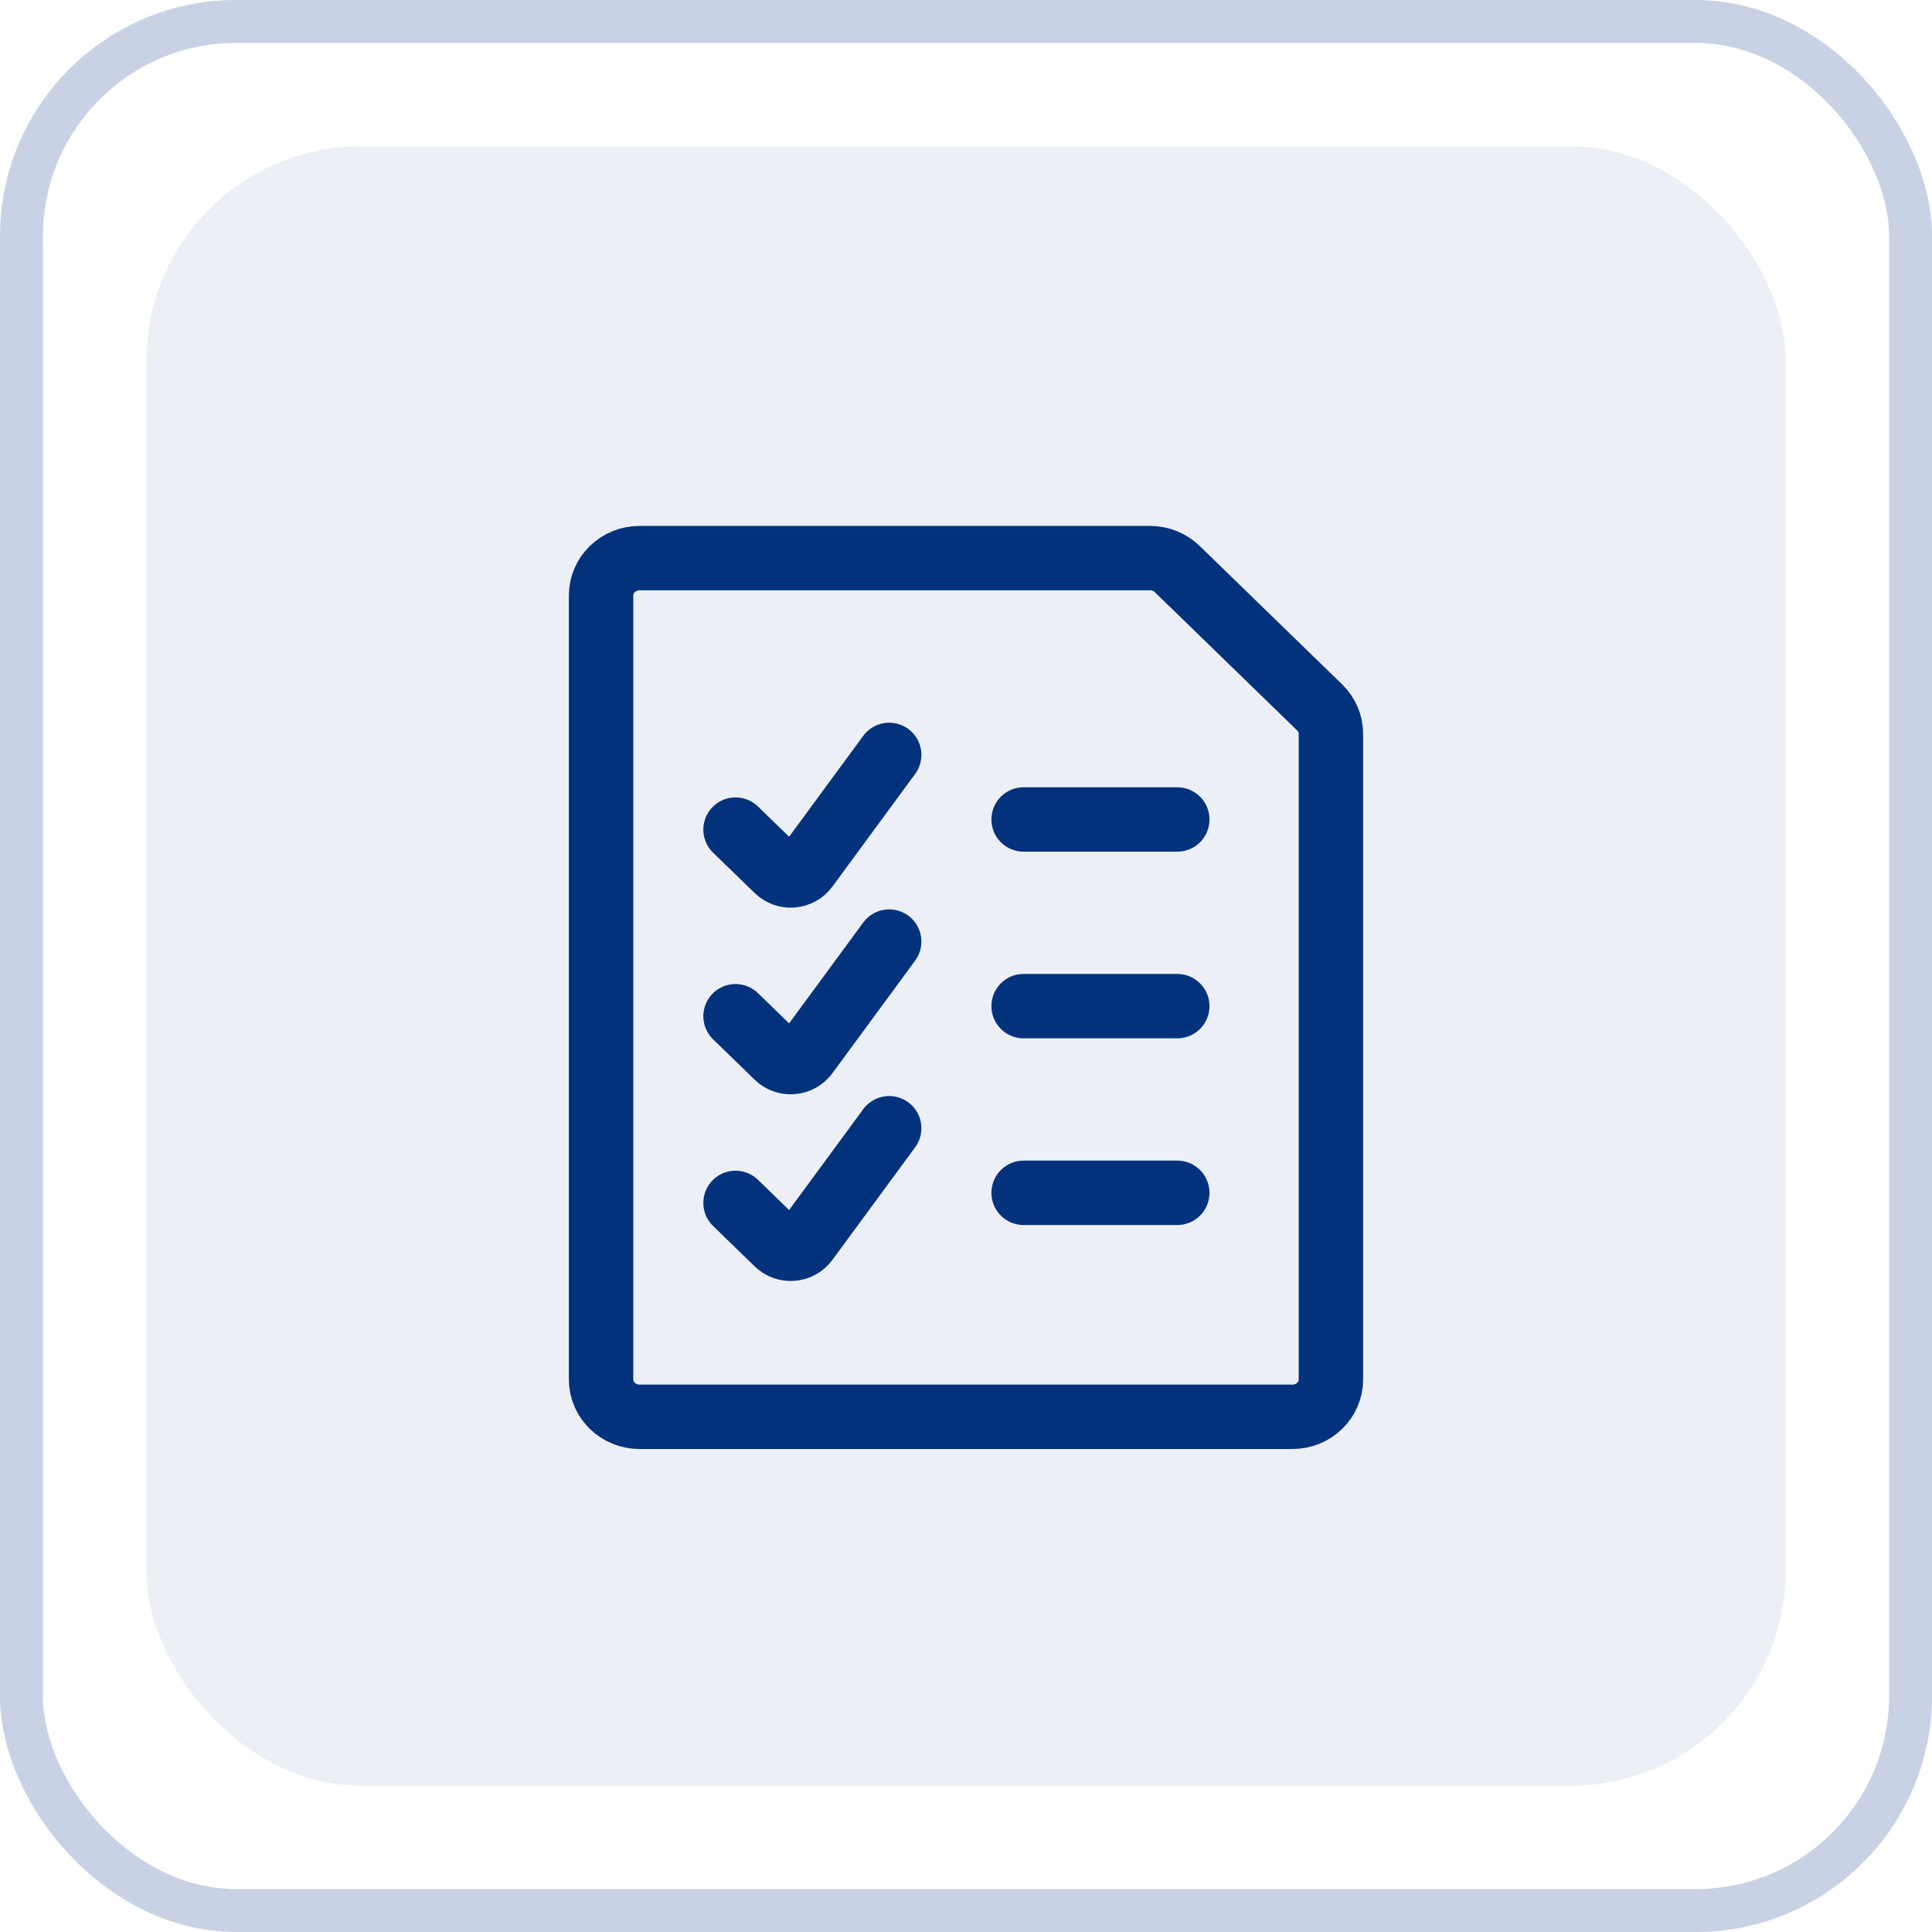 <?xml version="1.0" encoding="UTF-8"?>
<svg width="45px" height="45px" viewBox="0 0 45 45" version="1.1" xmlns="http://www.w3.org/2000/svg" xmlns:xlink="http://www.w3.org/1999/xlink">
    <title>icon-checklist</title>
    <g id="Page-1" stroke="none" stroke-width="1" fill="none" fill-rule="evenodd">
        <g id="Patient-Engagement" transform="translate(-70, -1313)">
            <g id="icon-checklist" transform="translate(70, 1313)">
                <rect id="Rectangle-Copy-53" stroke="#003181" opacity="0.218" x="0.5" y="0.5" width="44" height="44" rx="5"></rect>
                <rect id="Rectangle-Copy-57" fill="#003181" opacity="0.077" x="3.409" y="3.409" width="38.182" height="38.182" rx="5"></rect>
                <g id="List-To-Do--Streamline-Ultimate-2" transform="translate(14, 13)" stroke="#03327C" stroke-linecap="round" stroke-linejoin="round" stroke-width="1.5">
                    <g id="List-To-Do--Streamline-Ultimate">
                        <path d="M16.738,3.478 C16.906,3.641 17,3.862 17,4.093 L17,19.13 C17,19.611 16.599,20 16.105,20 L0.895,20 C0.401,20 0,19.611 0,19.13 L0,0.87 C0,0.389 0.401,0 0.895,0 L12.788,0 C13.026,0 13.253,0.092 13.421,0.255 L16.738,3.478 Z" id="Path"></path>
                        <path d="M3.132,6.323 L4.101,7.263 C4.193,7.354 4.322,7.4 4.453,7.39 C4.584,7.379 4.704,7.313 4.781,7.21 L6.711,4.583" id="Path"></path>
                        <line x1="9.842" y1="6.087" x2="13.421" y2="6.087" id="Path"></line>
                        <path d="M3.132,10.67 L4.101,11.611 C4.193,11.702 4.322,11.748 4.453,11.737 C4.584,11.727 4.704,11.661 4.781,11.557 L6.711,8.931" id="Path"></path>
                        <line x1="9.842" y1="10.435" x2="13.421" y2="10.435" id="Path"></line>
                        <path d="M3.132,15.018 L4.101,15.959 C4.193,16.049 4.322,16.096 4.453,16.085 C4.584,16.075 4.704,16.009 4.781,15.905 L6.711,13.279" id="Path"></path>
                        <line x1="9.842" y1="14.783" x2="13.421" y2="14.783" id="Path"></line>
                    </g>
                </g>
            </g>
        </g>
    </g>
</svg>